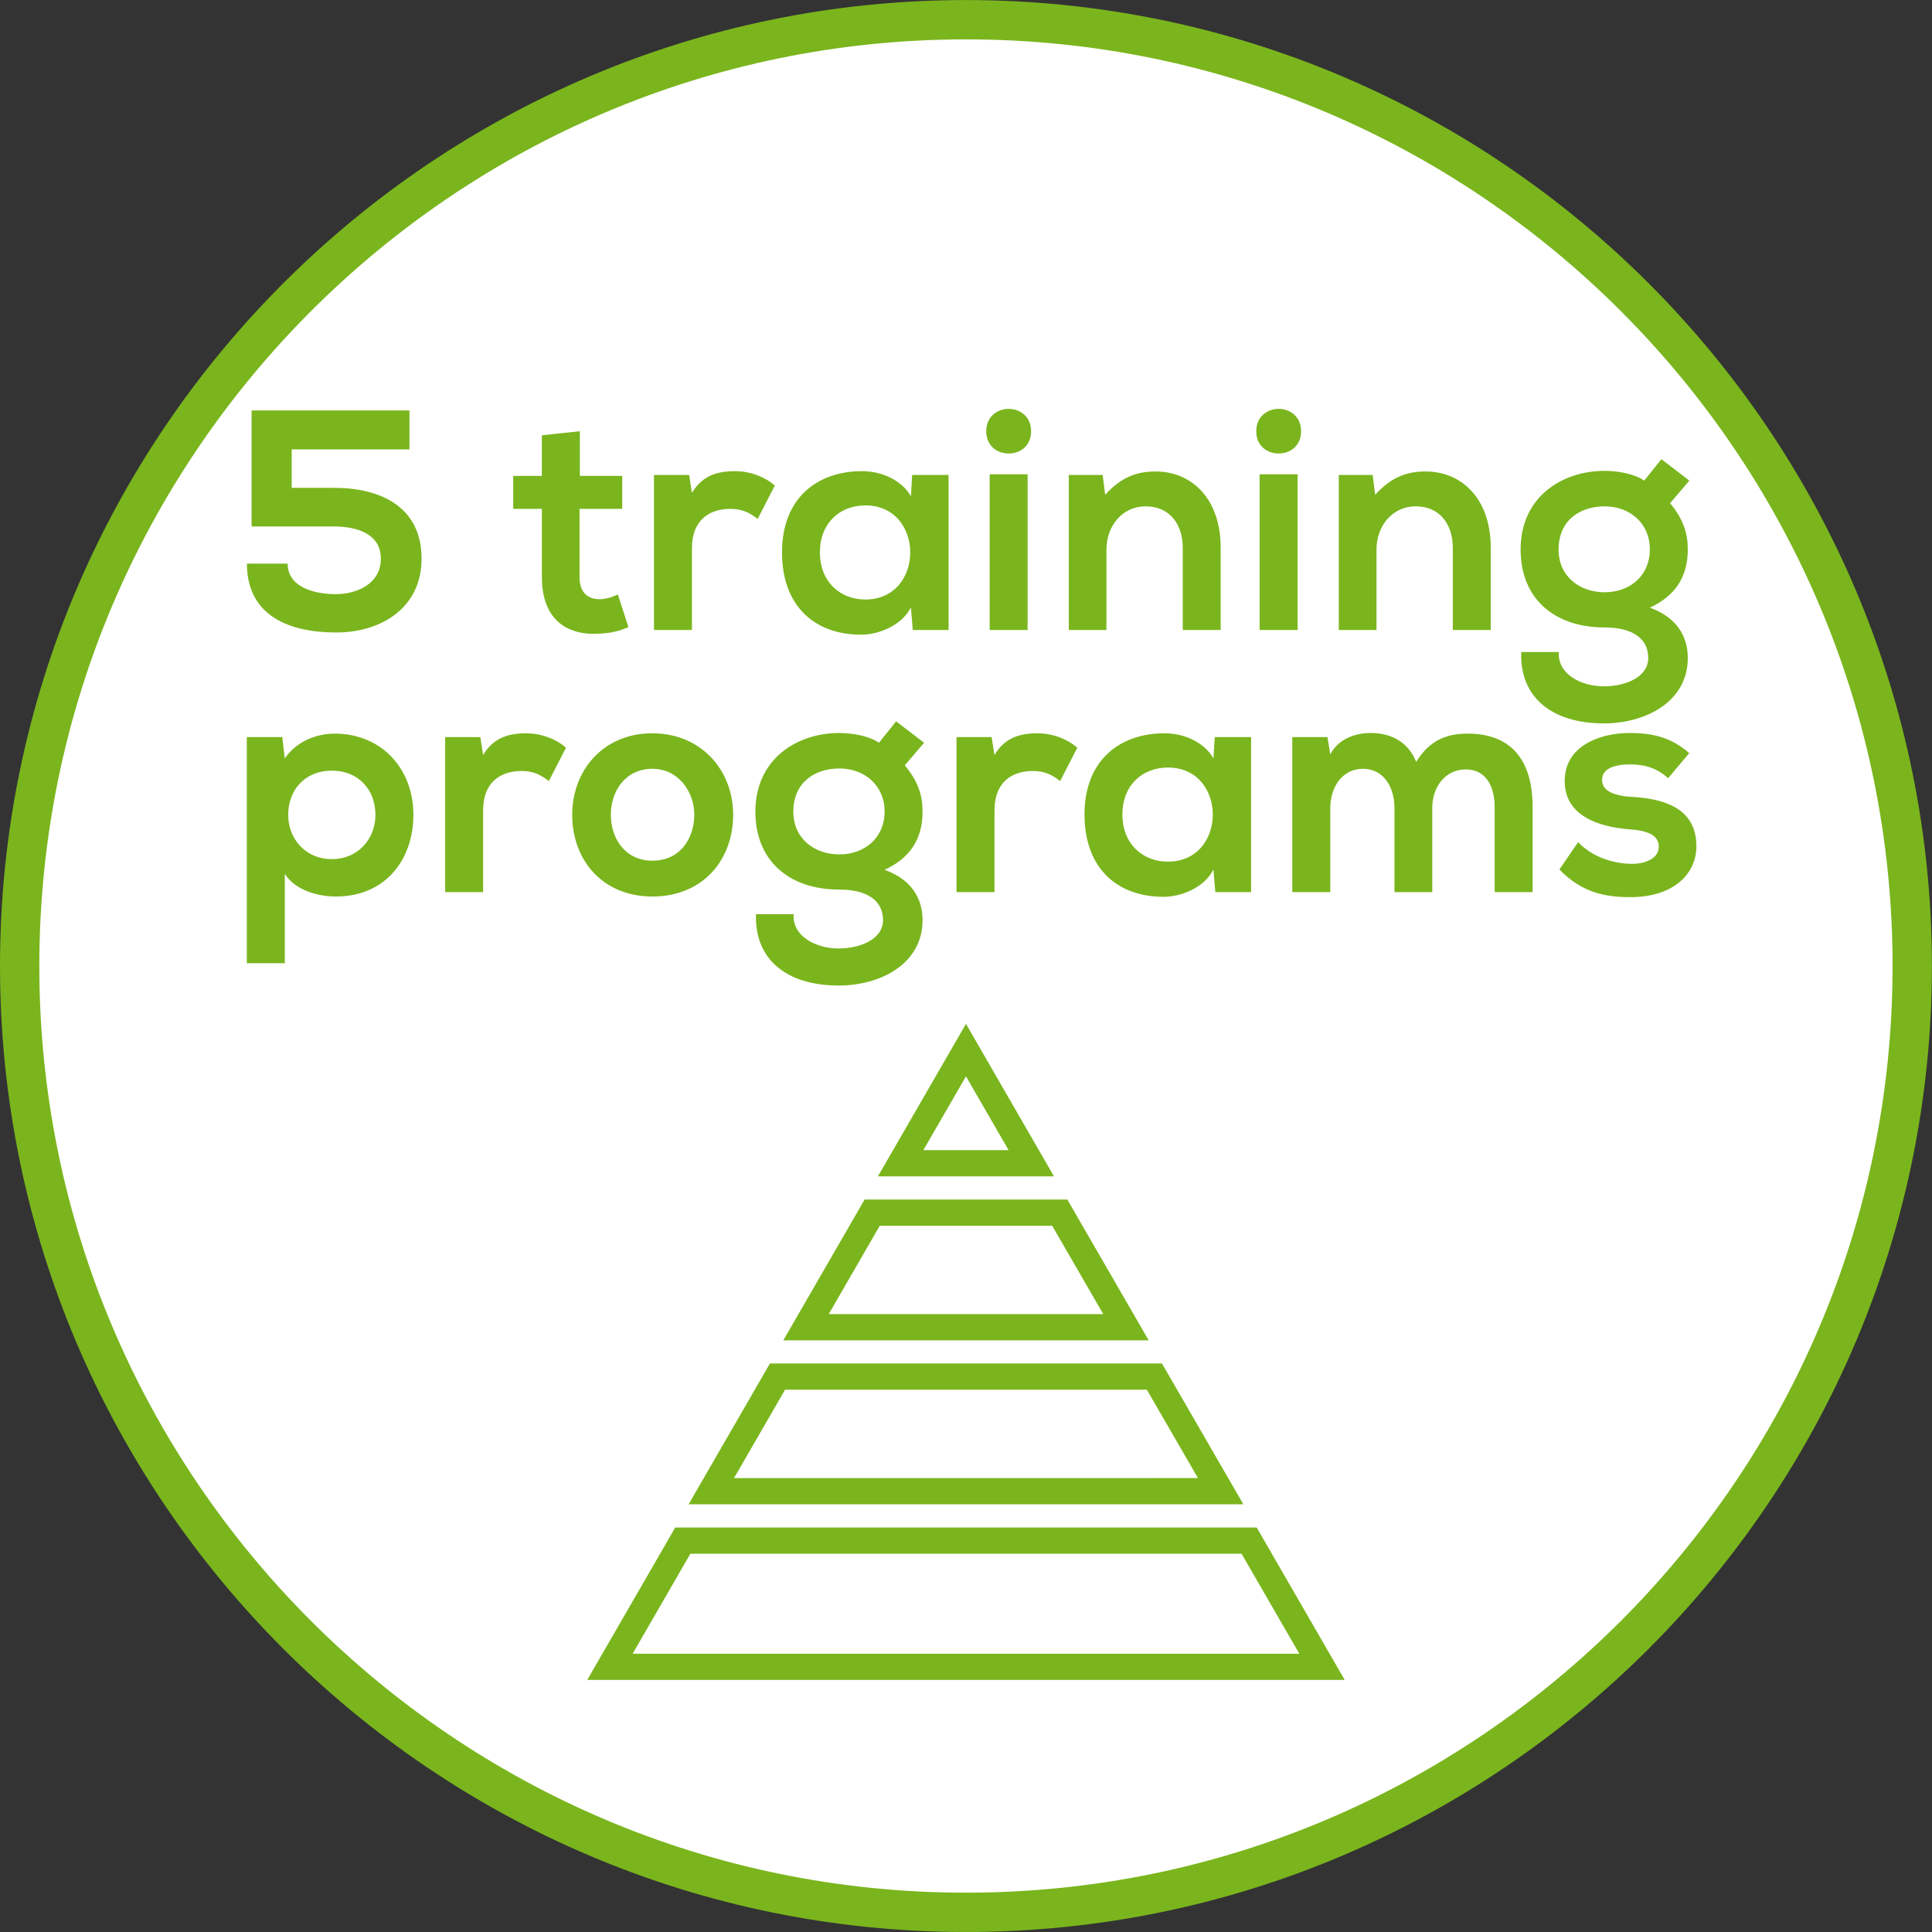<?xml version="1.0" encoding="utf-8"?>
<!-- Generator: Adobe Illustrator 15.0.0, SVG Export Plug-In . SVG Version: 6.00 Build 0)  -->
<!DOCTYPE svg PUBLIC "-//W3C//DTD SVG 1.1//EN" "http://www.w3.org/Graphics/SVG/1.1/DTD/svg11.dtd">
<svg version="1.1" id="Ebene_1" xmlns="http://www.w3.org/2000/svg" xmlns:xlink="http://www.w3.org/1999/xlink" x="0px" y="0px"
	 width="36.851px" height="36.851px" viewBox="0 0 36.851 36.851" enable-background="new 0 0 36.851 36.851" xml:space="preserve">
<rect x="0" y="0" width="36.851" height="36.851" fill="#333333" stroke="none"/>
<g>
	<defs>
		<rect id="SVGID_1_" y="0" width="36.85" height="36.85"/>
	</defs>
	<clipPath id="SVGID_2_">
		<use xlink:href="#SVGID_1_"  overflow="visible"/>
	</clipPath>
	<path clip-path="url(#SVGID_2_)" fill="#FFFFFF" d="M18.425,36.476c9.953,0,18.049-8.097,18.049-18.05s-8.097-18.05-18.049-18.05
		c-9.953,0-18.05,8.097-18.05,18.05S8.472,36.476,18.425,36.476"/>
	<path clip-path="url(#SVGID_2_)" fill="none" stroke="#7AB51D" stroke-width="0.75" stroke-miterlimit="10" d="M18.425,36.476
		c9.953,0,18.049-8.097,18.049-18.05s-8.097-18.05-18.049-18.05c-9.953,0-18.05,8.097-18.05,18.05S8.472,36.476,18.425,36.476z"/>
	<path clip-path="url(#SVGID_2_)" fill="none" stroke="#7AB51D" stroke-width="0.5" stroke-miterlimit="10" d="M23.283,28.443
		c-0.421-0.729-0.842-1.457-1.264-2.186H14.83c-0.421,0.729-0.841,1.458-1.262,2.186H23.283z M19.671,22.188
		c-0.415-0.72-0.831-1.438-1.246-2.158c-0.415,0.72-0.83,1.439-1.246,2.158H19.671z M13.024,29.386
		c-0.463,0.802-0.926,1.604-1.39,2.407h13.582c-0.463-0.803-0.927-1.605-1.39-2.407H13.024z M16.636,23.13
		c-0.421,0.729-0.841,1.458-1.262,2.186h6.103c-0.421-0.729-0.842-1.457-1.263-2.186H16.636z"/>
	<path clip-path="url(#SVGID_2_)" fill="#7AB51D" d="M32.221,14.365c-0.338-0.294-0.683-0.384-1.14-0.384
		c-0.535,0-1.236,0.228-1.236,0.917c0,0.673,0.665,0.871,1.212,0.919c0.422,0.024,0.582,0.138,0.582,0.336
		c0,0.216-0.249,0.33-0.529,0.324c-0.327-0.006-0.729-0.12-1.009-0.414l-0.357,0.522c0.435,0.449,0.886,0.527,1.354,0.527
		c0.832,0,1.259-0.449,1.259-0.971c0-0.774-0.7-0.912-1.253-0.943c-0.362-0.024-0.546-0.132-0.546-0.324
		c0-0.186,0.184-0.294,0.535-0.294c0.279,0,0.517,0.072,0.724,0.264L32.221,14.365z M27.319,17.016v-1.608
		c0-0.39,0.244-0.732,0.637-0.732s0.553,0.33,0.553,0.72v1.62h0.724v-1.62c0-0.894-0.404-1.403-1.241-1.403
		c-0.38,0-0.719,0.114-0.979,0.539c-0.166-0.407-0.511-0.551-0.867-0.551c-0.28,0-0.613,0.102-0.772,0.408l-0.054-0.33h-0.671v2.957
		h0.725v-1.608c0-0.39,0.226-0.744,0.623-0.744c0.398,0,0.601,0.354,0.601,0.744v1.608H27.319z M22.277,14.64
		c1.141,0,1.141,1.795,0,1.795c-0.481,0-0.868-0.336-0.868-0.9C21.409,14.97,21.796,14.64,22.277,14.64 M23.145,14.466
		c-0.166-0.293-0.535-0.479-0.933-0.479c-0.855,0-1.526,0.515-1.526,1.548c0,1.038,0.635,1.571,1.509,1.571
		c0.332,0,0.778-0.174,0.95-0.521l0.036,0.431h0.682v-2.957h-0.693L23.145,14.466z M18.245,14.059v2.957h0.724v-1.56
		c0-0.552,0.35-0.75,0.729-0.75c0.238,0,0.375,0.078,0.523,0.192l0.327-0.635c-0.161-0.15-0.452-0.276-0.755-0.276
		c-0.291,0-0.611,0.054-0.825,0.414l-0.054-0.342H18.245z M16.011,14.658c0.475,0,0.862,0.318,0.862,0.823
		c0,0.504-0.387,0.816-0.862,0.816s-0.879-0.3-0.879-0.816C15.132,14.928,15.536,14.658,16.011,14.658 M16.766,14.167
		c-0.202-0.138-0.529-0.186-0.755-0.186c-0.82,0-1.603,0.503-1.603,1.5c0,0.93,0.635,1.487,1.603,1.487
		c0.547,0,0.832,0.222,0.832,0.583c0,0.366-0.44,0.54-0.844,0.54c-0.457,0-0.891-0.246-0.861-0.654h-0.718
		c-0.03,0.846,0.563,1.361,1.579,1.361c0.785,0,1.598-0.407,1.598-1.247c0-0.289-0.107-0.739-0.724-0.96
		c0.48-0.222,0.724-0.582,0.724-1.11c0-0.307-0.083-0.577-0.339-0.883l0.368-0.431l-0.534-0.408L16.766,14.167z M12.447,14.664
		c0.487,0,0.796,0.432,0.796,0.877c0,0.444-0.267,0.876-0.796,0.876c-0.529,0-0.796-0.432-0.796-0.876
		C11.65,15.096,11.924,14.664,12.447,14.664 M12.44,13.987c-0.933,0-1.526,0.707-1.526,1.554c0,0.864,0.576,1.559,1.532,1.559
		c0.957,0,1.538-0.695,1.538-1.559C13.984,14.694,13.379,13.987,12.44,13.987 M8.491,14.059v2.957h0.724v-1.56
		c0-0.552,0.351-0.75,0.731-0.75c0.238,0,0.374,0.078,0.523,0.192l0.326-0.635c-0.16-0.15-0.451-0.276-0.754-0.276
		c-0.291,0-0.612,0.054-0.826,0.414l-0.053-0.342H8.491z M5.432,18.372v-1.703C5.646,16.998,6.091,17.1,6.406,17.1
		c0.939,0,1.479-0.695,1.479-1.559c0-0.871-0.599-1.548-1.503-1.548c-0.332,0-0.719,0.138-0.95,0.473l-0.048-0.407H4.708v4.313
		H5.432z M6.329,16.387c-0.499,0-0.832-0.384-0.832-0.846c0-0.463,0.309-0.841,0.832-0.841s0.832,0.378,0.832,0.841
		C7.161,16.003,6.828,16.387,6.329,16.387"/>
	<path clip-path="url(#SVGID_2_)" fill="#7AB51D" d="M30.608,9.658c0.476,0,0.861,0.318,0.861,0.823
		c0,0.504-0.386,0.816-0.861,0.816s-0.88-0.3-0.88-0.816C29.729,9.928,30.133,9.658,30.608,9.658 M31.362,9.167
		c-0.202-0.138-0.528-0.186-0.754-0.186c-0.821,0-1.604,0.503-1.604,1.5c0,0.93,0.635,1.487,1.604,1.487
		c0.546,0,0.831,0.222,0.831,0.583c0,0.366-0.438,0.54-0.843,0.54c-0.458,0-0.893-0.246-0.862-0.654h-0.718
		c-0.03,0.846,0.563,1.361,1.58,1.361c0.784,0,1.597-0.407,1.597-1.247c0-0.289-0.106-0.739-0.724-0.96
		c0.48-0.222,0.724-0.582,0.724-1.11c0-0.306-0.083-0.577-0.338-0.883l0.368-0.431l-0.534-0.408L31.362,9.167z M28.434,12.016
		v-1.572c0-0.93-0.552-1.451-1.241-1.451c-0.374,0-0.659,0.114-0.963,0.444l-0.047-0.378h-0.647v2.957h0.719v-1.53
		c0-0.45,0.297-0.828,0.749-0.828c0.458,0,0.707,0.342,0.707,0.792v1.566H28.434z M23.962,8.225c0,0.287,0.214,0.425,0.427,0.425
		c0.214,0,0.428-0.138,0.428-0.425c0-0.282-0.214-0.426-0.428-0.426C24.176,7.799,23.962,7.943,23.962,8.225 M24.026,12.016h0.725
		V9.047h-0.725V12.016z M23.283,12.016v-1.572c0-0.93-0.552-1.451-1.24-1.451c-0.374,0-0.659,0.114-0.963,0.444l-0.048-0.378h-0.646
		v2.957h0.718v-1.53c0-0.45,0.297-0.828,0.749-0.828c0.458,0,0.707,0.342,0.707,0.792v1.566H23.283z M18.812,8.225
		c0,0.287,0.214,0.425,0.427,0.425c0.214,0,0.428-0.138,0.428-0.425c0-0.282-0.214-0.426-0.428-0.426
		C19.025,7.799,18.812,7.943,18.812,8.225 M18.877,12.016h0.724V9.047h-0.724V12.016z M16.506,9.64c1.141,0,1.141,1.795,0,1.795
		c-0.481,0-0.867-0.336-0.867-0.9C15.64,9.97,16.025,9.64,16.506,9.64 M17.375,9.466c-0.167-0.293-0.535-0.479-0.933-0.479
		c-0.856,0-1.526,0.515-1.526,1.548c0,1.038,0.635,1.571,1.508,1.571c0.333,0,0.778-0.174,0.951-0.521l0.035,0.431h0.683V9.059
		h-0.694L17.375,9.466z M12.474,9.059v2.957h0.724v-1.56c0-0.552,0.351-0.75,0.731-0.75c0.237,0,0.374,0.078,0.523,0.192
		l0.326-0.635c-0.16-0.15-0.451-0.276-0.754-0.276c-0.291,0-0.612,0.054-0.826,0.414l-0.053-0.342H12.474z M10.335,8.303v0.774
		H9.789v0.629h0.547v1.303c0,0.744,0.409,1.103,1.051,1.079c0.219-0.006,0.392-0.036,0.6-0.126l-0.202-0.623
		c-0.113,0.054-0.238,0.09-0.351,0.09c-0.232,0-0.38-0.138-0.38-0.42V9.706h0.814V9.077H11.06V8.225L10.335,8.303z M7.811,7.829
		H4.799v2.213h1.574c0.433,0,0.891,0.138,0.891,0.613c0,0.498-0.481,0.678-0.862,0.678c-0.392,0-0.915-0.126-0.915-0.582H4.71
		c0,0.984,0.789,1.313,1.704,1.313c0.838,0,1.627-0.455,1.627-1.409c0-0.984-0.777-1.35-1.668-1.35H5.564V8.572h2.246V7.829z"/>
</g>
</svg>
